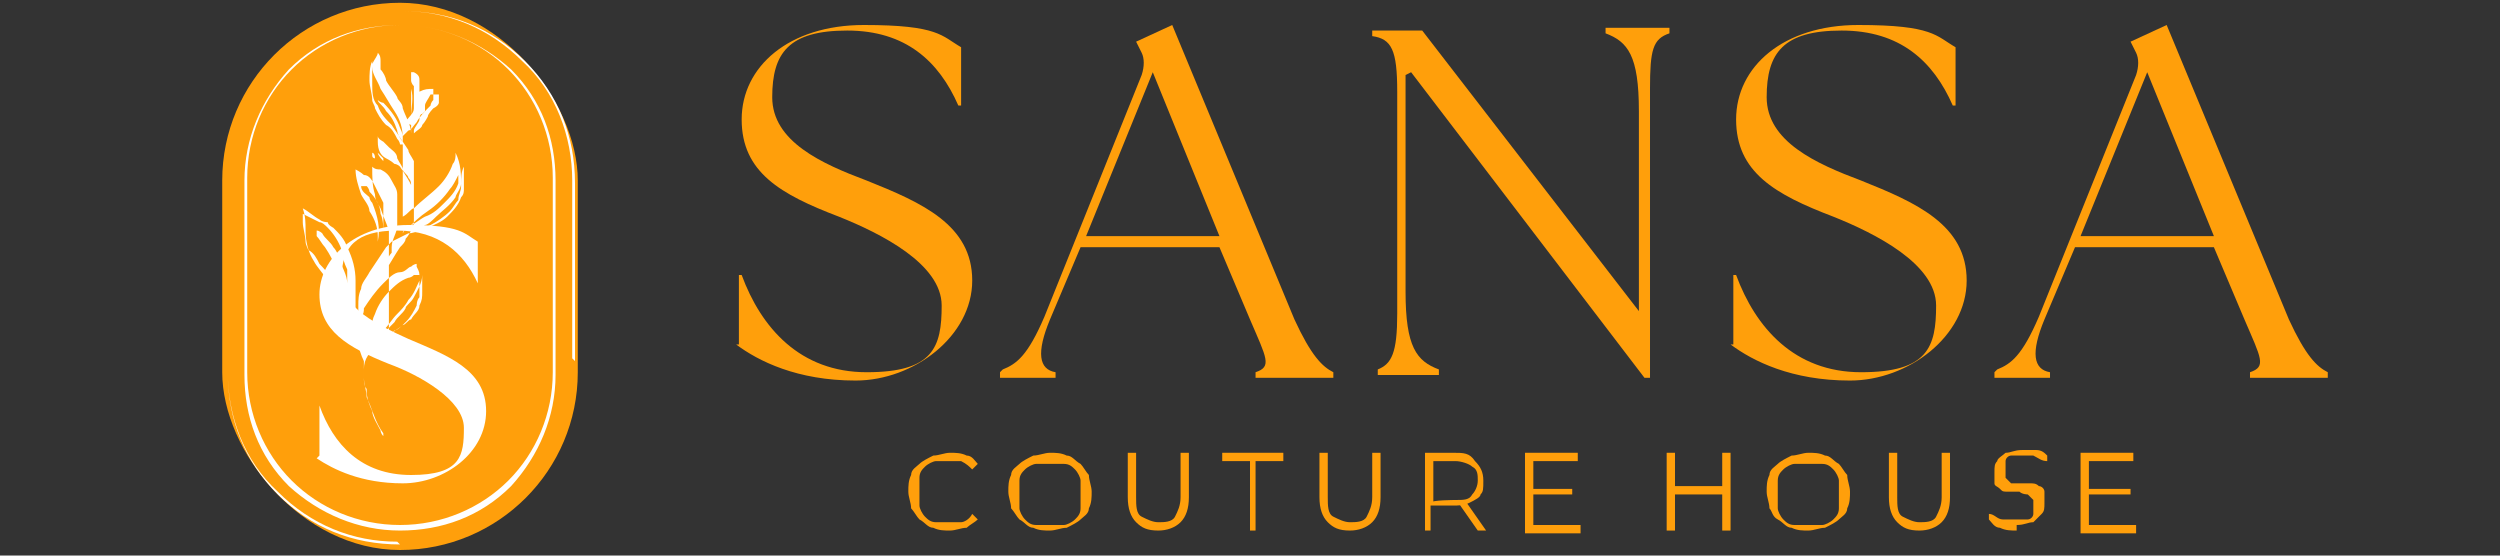 <svg viewBox="0 0 90 20" version="1.1" xmlns="http://www.w3.org/2000/svg" id="Layer_1">
  
  <rect x="0" y="0" width="90" height="20" fill="#333333" stroke="none"/>
  
  <defs>
    <style>
      .st0 {
        fill: #ff9f0b;
      }

      .st1 {
        fill: #fff;
      }
    </style>
  </defs>
  <rect ry="6.4" rx="6.4" height="19.7" width="12.8" y=".1" x="8" class="st0"></rect>
  <g>
    <path d="M14.4,19.1c-1.5,0-2.9-.6-4-1.6-1.1-1.1-1.6-2.5-1.6-4v-7c0-1.5.6-2.9,1.6-4,1.1-1.1,2.5-1.6,4-1.6s2.9.6,4,1.6c1.1,1.1,1.6,2.5,1.6,4v7c0,1.5-.6,2.9-1.6,4-1.1,1.1-2.5,1.6-4,1.6M14.4.9c-1.5,0-2.9.6-3.9,1.6-1,1-1.6,2.4-1.6,3.9v7c0,1.5.6,2.9,1.6,3.9,1,1,2.4,1.6,3.9,1.6s2.9-.6,3.9-1.6c1-1,1.6-2.4,1.6-3.9v-7c0-1.5-.6-2.9-1.6-3.9-1-1-2.4-1.6-3.9-1.6Z" class="st1"></path>
    <path d="M14.6,19.6s0,0,0,0c0,0,0,0,0,0,0,0,0,0,0,0h0s0,0,0,0M14.9,19.6s0,0,0,0c0,0,0,0,0,0,0,0,0,0,0,0,0,0,0,0,0,0,0,0,0,0,0,0ZM15.1,19.6s0,0,0,0c0,0,0,0,0,0,0,0,0,0,0,0,0,0,0,0,0,0,0,0,0,0,0,0ZM15.4,19.5s0,0,0,0c0,0,0,0,0,0,0,0,0,0,0,0,0,0,0,0,0,0,0,0,0,0,0,0ZM15.7,19.5s0,0,0,0c0,0,0,0,0,0,0,0,0,0,0,0,0,0,0,0,0,0,0,0,0,0,0,0ZM16,19.4s0,0,0,0c0,0,0,0,0,0,0,0,0,0,0,0,0,0,0,0,0,0,0,0,0,0,0,0ZM16.2,19.3s0,0,0,0c0,0,0,0,0,0,0,0,0,0,0,0,0,0,0,0,0,0,0,0,0,0,0,0ZM16.5,19.2s0,0,0,0c0,0,0,0,0,0,0,0,0,0,0,0,0,0,0,0,0,0,0,0,0,0,0,0ZM16.7,19.1s0,0,0,0c0,0,0,0,0,0,0,0,0,0,0,0,0,0,0,0,0,0,0,0,0,0,0,0ZM17,19s0,0,0,0c0,0,0,0,0,0,0,0,0,0,0,0,0,0,0,0,0,0,0,0,0,0,0,0ZM17.2,18.9s0,0,0,0h0s0,0,0,0c0,0,0,0,0,0,0,0,0,0,0,0,0,0,0,0,0,0ZM17.5,18.8s0,0,0,0c0,0,0,0,0,0,0,0,0,0,0,0,0,0,0,0,0,0,0,0,0,0,0,0ZM17.7,18.6s0,0,0,0c0,0,0,0,0,0,0,0,0,0,0,0,0,0,0,0,0,0,0,0,0,0,0,0ZM17.9,18.5s0,0,0,0c0,0,0,0,0,0,0,0,0,0,0,0,0,0,0,0,0,0,0,0,0,0,0,0ZM18.2,18.3s0,0,0,0c0,0,0,0,0,0,0,0,0,0,0,0,0,0,0,0,0,0,0,0,0,0,0,0ZM18.4,18.1s0,0,0,0c0,0,0,0,0,0,0,0,0,0,0,0,0,0,0,0,0,0s0,0,0,0ZM18.6,18s0,0,0,0c0,0,0,0,0,0,0,0,0,0,0,0,0,0,0,0,0,0s0,0,0,0ZM18.8,17.8s0,0,0,0c0,0,0,0,0,0,0,0,0,0,0,0,0,0,0,0,0,0s0,0,0,0ZM19,17.6s0,0,0,0c0,0,0,0,0,0,0,0,0,0,0,0,0,0,0,0,0,0s0,0,0,0ZM19.1,17.4s0,0,0,0c0,0,0,0,0,0,0,0,0,0,0,0,0,0,0,0,0,0s0,0,0,0ZM19.3,17.1s0,0,0,0c0,0,0,0,0,0,0,0,0,0,0,0,0,0,0,0,0,0s0,0,0,0ZM19.5,16.9s0,0,0,0c0,0,0,0,0,0,0,0,0,0,0,0,0,0,0,0,0,0s0,0,0,0ZM19.6,16.7s0,0,0,0c0,0,0,0,0,0,0,0,0,0,0,0,0,0,0,0,0,0s0,0,0,0ZM19.8,16.5s0,0,0,0c0,0,0,0,0,0,0,0,0,0,0,0,0,0,0,0,0,0s0,0,0,0ZM19.9,16.2s0,0,0,0c0,0,0,0,0,0,0,0,0,0,0,0,0,0,0,0,0,0s0,0,0,0ZM20,16s0,0,0,0c0,0,0,0,0,0,0,0,0,0,0,0,0,0,0,0,0,0s0,0,0,0ZM20.1,15.7s0,0,0,0c0,0,0,0,0,0,0,0,0,0,0,0,0,0,0,0,0,0s0,0,0,0ZM20.2,15.5s0,0,0,0c0,0,0,0,0,0,0,0,0,0,0,0h0s0,0,0,0,0,0,0,0ZM20.3,15.2s0,0,0,0c0,0,0,0,0,0,0,0,0,0,0,0,0,0,0,0,0,0s0,0,0,0ZM20.4,14.9s0,0,0,0h0s0,0,0,0c0,0,0,0,0,0,0,0,0,0,0,0s0,0,0,0ZM20.4,14.7s0,0,0,0c0,0,0,0,0,0,0,0,0,0,0,0,0,0,0,0,0,0s0,0,0,0ZM20.5,14.4s0,0,0,0c0,0,0,0,0,0,0,0,0,0,0,0,0,0,0,0,0,0s0,0,0,0ZM20.5,14.1s0,0,0,0c0,0,0,0,0,0,0,0,0,0,0,0,0,0,0,0,0,0h0ZM20.5,13.8s0,0,0,0c0,0,0,0,0,0,0,0,0,0,0,0,0,0,0,0,0,0h0ZM20.6,13.6s0,0,0,0c0,0,0,0,0,0,0,0,0,0,0,0,0,0,0,0,0,0h0ZM20.5,13.3s0,0,0,0,0,0,0,0,0,0,0,0,0,0,0,0ZM20.5,13s0,0,0,0,0,0,0,0,0,0,0,0,0,0,0,0Z" class="st1"></path>
    <path d="M14.4,19.6h0c-1.7,0-3.2-.6-4.4-1.8-1.2-1.2-1.8-2.7-1.8-4.4v-6.4s0,0,0,0,0,0,0,0v6.4c0,1.6.6,3.2,1.8,4.3,1.2,1.2,2.7,1.8,4.3,1.8h0s0,0,0,0,0,0,0,0" class="st1"></path>
    <path d="M8.2,6.9s0,0,0,0,0,0,0,0,0,0,0,0,0,0,0,0M8.2,6.6s0,0,0,0,0,0,0,0,0,0,0,0,0,0,0,0ZM8.2,6.4s0,0,0,0c0,0,0,0,0,0,0,0,0,0,0,0,0,0,0,0,0,0h0ZM8.2,6.1s0,0,0,0c0,0,0,0,0,0,0,0,0,0,0,0,0,0,0,0,0,0h0ZM8.2,5.8s0,0,0,0c0,0,0,0,0,0,0,0,0,0,0,0,0,0,0,0,0,0s0,0,0,0ZM8.3,5.6s0,0,0,0c0,0,0,0,0,0,0,0,0,0,0,0,0,0,0,0,0,0s0,0,0,0ZM8.3,5.3s0,0,0,0c0,0,0,0,0,0,0,0,0,0,0,0,0,0,0,0,0,0s0,0,0,0ZM8.4,5s0,0,0,0c0,0,0,0,0,0,0,0,0,0,0,0,0,0,0,0,0,0s0,0,0,0ZM8.5,4.8s0,0,0,0c0,0,0,0,0,0,0,0,0,0,0,0,0,0,0,0,0,0s0,0,0,0ZM8.5,4.5s0,0,0,0,0,0,0,0c0,0,0,0,0,0,0,0,0,0,0,0s0,0,0,0ZM8.6,4.3s0,0,0,0c0,0,0,0,0,0,0,0,0,0,0,0,0,0,0,0,0,0s0,0,0,0ZM8.7,4s0,0,0,0c0,0,0,0,0,0,0,0,0,0,0,0,0,0,0,0,0,0s0,0,0,0ZM8.9,3.7s0,0,0,0c0,0,0,0,0,0,0,0,0,0,0,0,0,0,0,0,0,0s0,0,0,0ZM9,3.5s0,0,0,0c0,0,0,0,0,0,0,0,0,0,0,0,0,0,0,0,0,0s0,0,0,0ZM9.1,3.3s0,0,0,0c0,0,0,0,0,0,0,0,0,0,0,0,0,0,0,0,0,0s0,0,0,0ZM9.3,3s0,0,0,0c0,0,0,0,0,0,0,0,0,0,0,0,0,0,0,0,0,0s0,0,0,0ZM9.4,2.8s0,0,0,0c0,0,0,0,0,0,0,0,0,0,0,0,0,0,0,0,0,0s0,0,0,0ZM9.6,2.6s0,0,0,0c0,0,0,0,0,0,0,0,0,0,0,0,0,0,0,0,0,0s0,0,0,0ZM9.8,2.4s0,0,0,0h0s0,0,0,0c0,0,0,0,0,0,0,0,0,0,0,0s0,0,0,0ZM10,2.2s0,0,0,0c0,0,0,0,0,0,0,0,0,0,0,0,0,0,0,0,0,0s0,0,0,0ZM10.2,2s0,0,0,0c0,0,0,0,0,0,0,0,0,0,0,0,0,0,0,0,0,0s0,0,0,0ZM10.4,1.8s0,0,0,0c0,0,0,0,0,0,0,0,0,0,0,0,0,0,0,0,0,0s0,0,0,0ZM10.6,1.6s0,0,0,0c0,0,0,0,0,0,0,0,0,0,0,0,0,0,0,0,0,0s0,0,0,0ZM10.8,1.5s0,0,0,0c0,0,0,0,0,0,0,0,0,0,0,0,0,0,0,0,0,0,0,0,0,0,0,0ZM11,1.3s0,0,0,0c0,0,0,0,0,0,0,0,0,0,0,0,0,0,0,0,0,0,0,0,0,0,0,0ZM11.2,1.2s0,0,0,0c0,0,0,0,0,0,0,0,0,0,0,0,0,0,0,0,0,0,0,0,0,0,0,0ZM11.5,1s0,0,0,0c0,0,0,0,0,0,0,0,0,0,0,0,0,0,0,0,0,0,0,0,0,0,0,0ZM11.7.9s0,0,0,0c0,0,0,0,0,0,0,0,0,0,0,0h0s0,0,0,0c0,0,0,0,0,0ZM12,.8s0,0,0,0c0,0,0,0,0,0,0,0,0,0,0,0,0,0,0,0,0,0,0,0,0,0,0,0ZM12.2.7s0,0,0,0h0s0,0,0,0,0,0,0,0c0,0,0,0,0,0,0,0,0,0,0,0ZM12.5.6s0,0,0,0c0,0,0,0,0,0,0,0,0,0,0,0,0,0,0,0,0,0,0,0,0,0,0,0ZM12.8.5s0,0,0,0c0,0,0,0,0,0,0,0,0,0,0,0,0,0,0,0,0,0,0,0,0,0,0,0ZM13,.5s0,0,0,0c0,0,0,0,0,0,0,0,0,0,0,0h0s0,0,0,0c0,0,0,0,0,0ZM13.3.4s0,0,0,0c0,0,0,0,0,0,0,0,0,0,0,0,0,0,0,0,0,0,0,0,0,0,0,0ZM13.6.4s0,0,0,0c0,0,0,0,0,0,0,0,0,0,0,0,0,0,0,0,0,0,0,0,0,0,0,0ZM13.8.3s0,0,0,0c0,0,0,0,0,0,0,0,0,0,0,0,0,0,0,0,0,0,0,0,0,0,0,0ZM14.1.3s0,0,0,0h0s0,0,0,0c0,0,0,0,0,0h0s0,0,0,0Z" class="st1"></path>
    <path d="M20.6,12.9s0,0,0,0v-6.4c0-1.6-.6-3.2-1.8-4.3-1.2-1.2-2.7-1.8-4.3-1.8h0s0,0,0,0,0,0,0,0h0c1.7,0,3.2.6,4.4,1.8,1.2,1.2,1.8,2.7,1.8,4.4v6.4s0,0,0,0" class="st1"></path>
    <path d="M11.5,16.4v-1.8c0,0,0,0,0,0,.5,1.4,1.5,2.5,3.3,2.5s1.9-.7,1.9-1.7-1.6-1.9-2.7-2.3c-1.5-.6-2.5-1.2-2.5-2.5s1.3-2.5,3.2-2.5,2,.3,2.5.6v1.5c0,0,0,0,0,0-.5-1.1-1.4-1.9-2.9-1.9s-2,.6-2,1.7,1.3,1.7,2.4,2.2c1.4.6,2.8,1.1,2.8,2.6s-1.5,2.6-3,2.6-2.5-.5-3.1-.9Z" class="st1"></path>
    <path d="M14.8,4.5c0,0,0-.2,0-.3,0-.3.1-.7,0-1,0-.1,0-.2,0-.3,0,0,0,0,0,0,0,0,0,.1.1.2,0,.2,0,.5,0,.7,0,0,0,0,0,.1,0,0,0,0,0,0,0,.2-.2.3-.3.5ZM15.3,4c0,0,0-.1,0-.2,0-.1.1-.2.2-.4,0,0,0,0,.2,0,0,0,0,0,.1,0,0,0,0,.2,0,.3,0,0,0,.1-.2.2,0,0-.2.2-.2.3,0,0-.1.2-.2.3,0,.1-.2.2-.3.3,0,0,0,0,0-.1,0-.1.2-.3.2-.4,0,0,0-.2.1-.2ZM14.5,8.4c0-.1.1-.2.2-.2.2-.2.4-.4.7-.6.3-.2.6-.5.8-.8.1-.1.2-.3.3-.5,0,0,0,0,0,0,0,.1,0,.2,0,.3-.1.3-.3.5-.5.7-.2.2-.4.4-.7.5-.2.1-.4.3-.7.4,0,0,0,0,0,0ZM16.7,6s0,0,0,0c0,.1,0,.3,0,.4,0,.1,0,.3,0,.4,0,.1,0,.2-.1.3-.1.3-.3.5-.5.7-.2.2-.5.3-.7.4-.2,0-.4.1-.6.2,0,0,0,0,0,0,0,0,0,0,0,0,.2-.1.4-.2.5-.3.1,0,.3-.2.4-.3.2-.2.5-.4.7-.7,0-.1.2-.3.2-.5,0-.2,0-.4.1-.6ZM13.5,12.6s0,0,0,0c0-.2.1-.3.2-.4.1-.2.3-.4.5-.6.1-.2.3-.3.4-.5,0-.1.2-.2.3-.4.1-.2.3-.5.3-.8,0,0,0,0,0-.1,0,.2,0,.5,0,.7,0,.2,0,.3-.1.5,0,.2-.2.3-.3.5-.1,0-.2.2-.3.2-.1.1-.3.2-.4.3-.2.2-.4.3-.5.6,0,0,0,0,0,0ZM13,6.7c0,.2.2.3.3.4,0,0,0,.1.1.2.2.5.3.9.2,1.4,0,0,0,0,0,0,0,0,0-.1,0-.2,0-.3-.1-.6-.3-.9,0-.2-.2-.4-.3-.6-.1-.3-.2-.6-.2-.9,0,0,0,0,0,0,0,0,.2.1.3.2.2,0,.3.2.4.4.1.2.2.4.3.6,0,.4,0,.7,0,1.1,0,0,0,0,0,0,0,0,0,0,0,0,0-.2,0-.5-.1-.7,0-.3-.2-.6-.4-.8,0,0,0-.1-.1-.2,0,0,0,0,0,0ZM15.1,9.9s0,0,0,0c0,0,0,.1,0,.2,0,0,0,0,0,0-.1.2-.2.5-.4.7-.1.2-.3.4-.4.5-.2.2-.3.4-.5.6,0,.1-.1.2-.2.3,0,0,0,.2-.2.3,0,0,0-.2,0-.2,0,0,0-.2,0-.3,0-.1,0-.2,0-.3,0-.1,0-.2.1-.4.1-.3.3-.6.5-.8.2-.2.4-.4.7-.5,0,0,.1,0,.2-.1,0,0,0,0,0,0ZM11.4,8.5s0,0,0,0c.1.1.2.3.3.4.2.3.3.5.4.8,0,.1,0,.2.1.3,0,.1,0,.3.1.4,0,0,0,0,0,0,0,0,0,0,0,0-.3-.3-.5-.6-.8-.9-.1-.2-.2-.4-.4-.5,0,0-.1-.2-.1-.3,0-.2-.1-.5-.1-.7,0-.1,0-.2,0-.3,0,0,0,0,0,0,0,0,0,0,0,0,.2.1.4.2.6.3.1,0,.2.1.3.2.2.2.4.5.5.8,0,.2.1.5.2.7,0,.2,0,.4,0,.6,0,0,0,0,0,0,0,0,0,0,0-.1,0-.3-.2-.6-.3-.9,0-.1-.1-.3-.2-.4-.1-.2-.3-.3-.4-.5,0,0-.1-.1-.2-.1ZM14.4,5.2c0,0,0-.1-.1-.2-.1-.2-.2-.4-.4-.5-.2-.2-.3-.4-.4-.6,0-.1-.1-.2-.1-.3,0-.2-.1-.5-.1-.7,0-.2,0-.5.1-.7,0,0,0,0,0,0,0,0,0,.2,0,.2,0,.3.2.5.3.8.2.3.3.5.5.8.2.3.3.6.3,1,0,0,0,0,0,0,0,0,0,0,0,0,0-.1,0-.2-.1-.4-.1-.3-.3-.6-.6-.9,0,0-.1,0-.2-.1,0,0,0,0,0,0,0,.1.2.2.3.4.2.2.3.4.4.7,0,.1.1.3.2.4,0,0,0,0,0,.1,0,0,0,0,0,0,0,0,0,0,0,0,0,0,0,0,0,0ZM13.8,5.8s0,0,0,0c0,0-.2-.2-.2-.3,0,0,0,0,0,0,0,0,.1.1.2.2,0,0,0,0,0,.2,0,0,0,0,0,0,0,0,0,0,0,0ZM13.5,5.7c0,0-.1,0-.1-.1,0,0,0,0,0-.1,0,0,0,0,0,0,0,0,0,0,0,0,0,0,.1,0,.1.2,0,0,0,0,0,0,0,0,0,0,0,0ZM13,12s0,0,0-.1c0-.2-.1-.5-.2-.7,0-.1,0-.3,0-.4,0-.2,0-.5,0-.7,0-.4-.1-.8-.3-1.2-.1-.3-.3-.5-.5-.7,0,0-.2-.1-.2-.2,0,0-.2,0-.3-.1-.2-.1-.4-.3-.6-.4,0,0,0,0,0,0,0,0,0,0,0,0,.1.3.1.5.1.8,0,.4.1.8.3,1.1.1.2.3.4.5.7.2.2.4.4.5.6,0,.1.2.2.3.3,0,.1.1.2.1.3,0,.3.2.6.2,1,0,.2.1.5.2.7,0,0,0,.2,0,.3,0,.1,0,.2,0,.3,0,.1,0,.3.1.4,0,0,0,0,0,.1,0,.2.1.5.2.7,0,.2.2.5.3.7,0,0,0,.1.1.2,0,0,0,0,0,0,0,0,0,0,0-.1-.3-.4-.4-.9-.6-1.3,0-.2-.1-.5-.1-.7,0-.1,0-.2,0-.3,0-.4.2-.6.5-.9.2-.2.4-.3.6-.5.1,0,.3-.2.4-.3.2-.2.3-.4.4-.6,0,0,0-.2.1-.3,0-.2,0-.5,0-.7,0-.2,0-.2-.1-.4,0,0,0,0,0-.1,0,0,0,0,0,0,0,0-.1,0-.2.1-.1,0-.2.2-.4.2-.2,0-.4.2-.6.4-.3.3-.5.6-.7.9,0,.1,0,.2-.1.3,0,.2,0,.3-.1.5,0,.2,0,.4,0,.5,0,0,0,.1,0,.2,0-.2,0-.3,0-.5,0-.2,0-.5,0-.7,0-.1,0-.3,0-.4,0-.2,0-.4.1-.6,0-.2.2-.4.3-.6.2-.3.4-.6.6-.9,0,0,.1-.1.2-.2.2-.1.4-.2.6-.3.3,0,.5-.2.8-.3.2-.1.5-.3.7-.5.1-.1.2-.3.3-.4,0-.2.1-.3.1-.5,0-.4,0-.8-.2-1.2,0,0,0,0,0,0,0,0,0,0,0,0,0,0,0,0,0,.1,0,0,0,0,0,0,0,0,0,.2-.1.3-.1.3-.3.6-.5.8-.3.3-.6.5-.9.8-.1,0-.2.2-.4.3,0,0,0,0,0,0,0-.3,0-.5,0-.8,0-.2,0-.5,0-.7,0,0,0-.2,0-.3,0,0,0,0,0,0,0,0,0-.1,0-.2,0,0,0-.2,0-.3,0-.1,0-.3,0-.4,0,0,0-.1,0-.2,0,0,.1-.1.2-.2.1,0,.2-.2.3-.3.1-.2.3-.4.5-.6,0,0,0-.1.1-.2,0,0,0-.2,0-.2,0,0,0-.1,0-.2-.2,0-.3,0-.5.1,0,0,0,0,0,0,0,0,0,0,0,0,0-.1,0-.3,0-.4,0-.1,0-.2-.2-.3,0,0,0,0-.1,0,0,.1,0,.2,0,.3,0,.2,0,.5,0,.7,0,0,0,.2,0,.3,0,.1,0,.2,0,.3,0,.1,0,.2,0,.3,0,.1,0,.2,0,.3,0,0,0,0,0,0,0-.3-.2-.6-.3-.9,0-.2-.2-.3-.2-.4-.1-.2-.3-.4-.4-.6,0-.1-.1-.3-.2-.4,0,0,0-.2,0-.3,0-.1,0-.2-.1-.3,0,0,0,0,0,0,0,.1-.1.2-.2.4,0,0,0,0,0,0,0,.1,0,.3,0,.4,0,0,0,.2,0,.3,0,.3,0,.6.2.8.1.3.3.5.5.7.2.3.4.6.6.9,0,.1.1.2.2.4,0,0,0,0,0,.1,0,.3,0,.7,0,1,0,.1,0,.2,0,.4,0,0,0,0,0,.1,0,0,0,0,0,0,0,0,0-.1,0-.2,0-.2,0-.3-.1-.5,0-.1,0-.2-.1-.3,0,0,0,0,0,0,0-.1-.2-.2-.2-.3,0-.1-.1-.2-.2-.4,0-.2-.2-.3-.3-.4,0,0-.1-.1-.2-.2,0,0-.2-.1-.2-.2,0,0,0,0,0,0,0,0,0,0,0,0,0,0,0,.2,0,.2,0,.3.1.5.3.6,0,0,.2.1.3.2,0,0,.1,0,.2.1.2.3.4.6.5.9,0,.2,0,.4,0,.7,0,0,0,0,0,.1,0,0,0,.1,0,.2,0,.1,0,.3-.1.4,0,0-.1.2-.2.3,0,.1-.1.2-.2.3-.2.3-.3.5-.5.8,0,0,0-.1,0-.2,0-.1.1-.3.2-.4,0,0,0-.2,0-.2,0,0,0,0,0,0,0-.3.2-.5.2-.8,0-.4,0-.8,0-1.1,0-.2-.1-.3-.2-.5-.1-.2-.2-.3-.4-.4,0,0,0,0,0,0-.1,0-.2,0-.3-.1,0,0,0,0,0,0,0,0,0,0,0,0,0,.4,0,.7.1,1,0,.2.1.3.2.5.1.3.2.5.3.8,0,.2,0,.5,0,.7,0,0,0,0,0,.1,0,.1,0,.3,0,.4,0,0,0,.2,0,.3,0,.1,0,.2,0,.3,0,0,0,.2,0,.3,0,0,0,.1,0,.2,0,0,0,.1,0,.2,0,.2,0,.3,0,.5,0,.2,0,.3,0,.5,0,0,0,.1,0,.2,0,0,0,0,0,0,0,0,0,0,0,0,0,0,0,0,0,0Z" class="st1"></path>
  </g>
  <g>
    <path d="M34.2,19.1c-.2,0-.4,0-.6-.1-.2,0-.3-.2-.5-.3-.1-.1-.2-.3-.3-.4,0-.2-.1-.4-.1-.6s0-.4.1-.6c0-.2.2-.3.3-.4.1-.1.3-.2.5-.3.2,0,.4-.1.6-.1s.4,0,.6.1c.2,0,.3.2.4.3l-.2.2c-.1-.1-.2-.2-.4-.3-.1,0-.3,0-.4,0s-.3,0-.5,0c-.1,0-.3.1-.4.2-.1.1-.2.2-.2.4,0,.1,0,.3,0,.5s0,.3,0,.5c0,.1.1.3.2.4.1.1.2.2.4.2.1,0,.3,0,.5,0s.3,0,.4,0c.1,0,.3-.1.4-.3l.2.2c-.1.1-.3.2-.4.3-.2,0-.4.1-.6.1Z" class="st0"></path>
    <path d="M37.8,19.1c-.2,0-.4,0-.6-.1-.2,0-.3-.2-.5-.3-.1-.1-.2-.3-.3-.4,0-.2-.1-.4-.1-.6s0-.4.1-.6c0-.2.2-.3.3-.4.1-.1.3-.2.5-.3.2,0,.4-.1.6-.1s.4,0,.6.1c.2,0,.3.2.5.3.1.1.2.3.3.4,0,.2.1.4.1.6s0,.4-.1.6c0,.2-.2.3-.3.4-.1.1-.3.2-.5.3-.2,0-.4.1-.6.1ZM37.8,18.9c.2,0,.3,0,.5,0,.1,0,.3-.1.4-.2s.2-.2.2-.4c0-.1,0-.3,0-.5s0-.3,0-.5c0-.1-.1-.3-.2-.4-.1-.1-.2-.2-.4-.2-.1,0-.3,0-.5,0s-.3,0-.5,0c-.1,0-.3.1-.4.2-.1.1-.2.2-.2.4,0,.1,0,.3,0,.5s0,.3,0,.5c0,.1.1.3.2.4s.2.2.4.2c.1,0,.3,0,.5,0Z" class="st0"></path>
    <path d="M41.7,19.1c-.4,0-.6-.1-.8-.3-.2-.2-.3-.5-.3-.9v-1.6h.3v1.6c0,.3,0,.6.2.7s.4.2.6.2.5,0,.6-.2.2-.4.2-.7v-1.6h.3v1.6c0,.4-.1.7-.3.9-.2.2-.5.3-.8.3Z" class="st0"></path>
    <path d="M45,19.1v-2.5h-1v-.3h2.2v.3h-1v2.5h-.3Z" class="st0"></path>
    <path d="M48.6,19.1c-.4,0-.6-.1-.8-.3-.2-.2-.3-.5-.3-.9v-1.6h.3v1.6c0,.3,0,.6.2.7s.4.2.6.2.5,0,.6-.2.2-.4.2-.7v-1.6h.3v1.6c0,.4-.1.7-.3.9-.2.2-.5.3-.8.3Z" class="st0"></path>
    <path d="M51.3,19.1v-2.8h1c.4,0,.6,0,.8.3.2.2.3.4.3.7s0,.4-.1.5c0,.1-.2.2-.4.3s-.4.1-.6.1h-.9.1c0-.1,0,.9,0,.9h-.3ZM51.6,18.1h-.1c0-.1.9-.1.9-.1.3,0,.5,0,.6-.2.1-.1.2-.3.2-.5s0-.4-.2-.5c-.1-.1-.4-.2-.6-.2h-.9.1c0-.1,0,1.5,0,1.5ZM53.2,19.1l-.7-1h.3l.7,1h-.3Z" class="st0"></path>
    <path d="M54.9,19.1v-2.8h1.9v.3h-1.6v2.3h1.7v.3h-2ZM55.1,17.8v-.2h1.5v.2h-1.5Z" class="st0"></path>
    <path d="M60,19.1v-2.8h.3v2.8h-.3ZM60.2,17.8v-.3h1.8v.3h-1.8ZM62,19.1v-2.8h.3v2.8h-.3Z" class="st0"></path>
    <path d="M65.1,19.1c-.2,0-.4,0-.6-.1-.2,0-.3-.2-.5-.3s-.2-.3-.3-.4c0-.2-.1-.4-.1-.6s0-.4.1-.6c0-.2.2-.3.3-.4.1-.1.3-.2.5-.3.2,0,.4-.1.6-.1s.4,0,.6.1c.2,0,.3.2.5.3.1.1.2.3.3.4,0,.2.1.4.1.6s0,.4-.1.6c0,.2-.2.3-.3.4-.1.1-.3.2-.5.3-.2,0-.4.1-.6.1ZM65.1,18.9c.2,0,.3,0,.5,0,.1,0,.3-.1.4-.2.1-.1.2-.2.2-.4,0-.1,0-.3,0-.5s0-.3,0-.5c0-.1-.1-.3-.2-.4-.1-.1-.2-.2-.4-.2-.1,0-.3,0-.5,0s-.3,0-.5,0c-.1,0-.3.1-.4.2-.1.1-.2.2-.2.4,0,.1,0,.3,0,.5s0,.3,0,.5c0,.1.1.3.2.4s.2.2.4.2c.1,0,.3,0,.5,0Z" class="st0"></path>
    <path d="M69.1,19.1c-.4,0-.6-.1-.8-.3-.2-.2-.3-.5-.3-.9v-1.6h.3v1.6c0,.3,0,.6.2.7s.4.2.6.2.5,0,.6-.2.2-.4.2-.7v-1.6h.3v1.6c0,.4-.1.7-.3.9-.2.2-.5.3-.8.3Z" class="st0"></path>
    <path d="M72.6,19.1c-.2,0-.4,0-.6-.1-.2,0-.3-.2-.4-.3v-.2c.2,0,.3.2.5.2.2,0,.3,0,.5,0s.3,0,.4,0,.2-.1.2-.2c0,0,0-.2,0-.2s0-.2,0-.3c0,0-.1-.1-.2-.2,0,0-.2,0-.3-.1-.1,0-.2,0-.4,0s-.2,0-.3-.1-.2-.1-.2-.2c0,0,0-.2,0-.4s0-.3.1-.4c0-.1.2-.2.3-.3.2,0,.3-.1.6-.1s.3,0,.5,0,.3.1.4.2v.2c-.2,0-.3-.1-.5-.2-.1,0-.3,0-.4,0s-.3,0-.4,0c-.1,0-.2.1-.2.2,0,0,0,.2,0,.3s0,.2,0,.3c0,0,.1.1.2.2.1,0,.2,0,.3,0,.1,0,.2,0,.4,0,.1,0,.2,0,.3.1.1,0,.2.1.2.2,0,0,0,.2,0,.4s0,.3-.1.4-.2.2-.3.3c-.2,0-.3.1-.6.1Z" class="st0"></path>
    <path d="M74.9,19.1v-2.8h1.9v.3h-1.6v2.3h1.7v.3h-2ZM75.2,17.8v-.2h1.5v.2h-1.5Z" class="st0"></path>
    <path d="M26.6,12.4v-2.5c0,0,.1,0,.1,0,.7,1.9,2.1,3.5,4.5,3.5s2.7-.9,2.7-2.4-2.2-2.6-3.7-3.2c-2.1-.8-3.5-1.6-3.5-3.5s1.7-3.4,4.4-3.4,2.8.4,3.5.8v2.1c0,0-.1,0-.1,0-.7-1.6-1.9-2.7-4-2.7s-2.7.8-2.7,2.4,1.8,2.4,3.4,3c2,.8,3.8,1.6,3.8,3.6s-2.1,3.6-4.2,3.6-3.5-.7-4.3-1.3Z" class="st0"></path>
    <path d="M36.1,13.3c.5-.2.9-.5,1.5-1.9l3.5-8.7c.1-.3.1-.6,0-.8l-.2-.4,1.3-.6,4.4,10.6c.6,1.3,1,1.7,1.4,1.9v.2h-2.8v-.2c.6-.2.4-.5-.2-1.9l-1.1-2.6h-5l-1.1,2.6c-.5,1.2-.4,1.8.2,1.9v.2h-2v-.2ZM43.9,8.5l-2.4-5.9-2.4,5.9h4.8Z" class="st0"></path>
    <path d="M50.6,2.7v7.8c0,2,.4,2.5,1.2,2.8v.2h-2.2v-.2c.5-.2.7-.6.7-2V3.3c0-1.5-.2-1.9-.9-2v-.2h1.8l7.8,10.1V4c0-2-.4-2.5-1.2-2.8v-.2h2.3v.2c-.6.2-.7.6-.7,2v10.4h-.2l-8.4-11Z" class="st0"></path>
    <path d="M62.4,12.4v-2.5c0,0,.1,0,.1,0,.7,1.9,2.1,3.5,4.5,3.5s2.7-.9,2.7-2.4-2.2-2.6-3.7-3.2c-2.1-.8-3.5-1.6-3.5-3.5s1.7-3.4,4.4-3.4,2.8.4,3.5.8v2.1c0,0-.1,0-.1,0-.7-1.6-1.9-2.7-4-2.7s-2.7.8-2.7,2.4,1.8,2.4,3.4,3c2,.8,3.8,1.6,3.8,3.6s-2.1,3.6-4.2,3.6-3.5-.7-4.3-1.3Z" class="st0"></path>
    <path d="M71.9,13.3c.5-.2.9-.5,1.5-1.9l3.5-8.7c.1-.3.1-.6,0-.8l-.2-.4,1.3-.6,4.4,10.6c.6,1.3,1,1.7,1.4,1.9v.2h-2.8v-.2c.6-.2.4-.5-.2-1.9l-1.1-2.6h-5l-1.1,2.6c-.5,1.2-.4,1.8.2,1.9v.2h-2v-.2ZM79.7,8.5l-2.4-5.9-2.4,5.9h4.8Z" class="st0"></path>
  </g>
</svg>